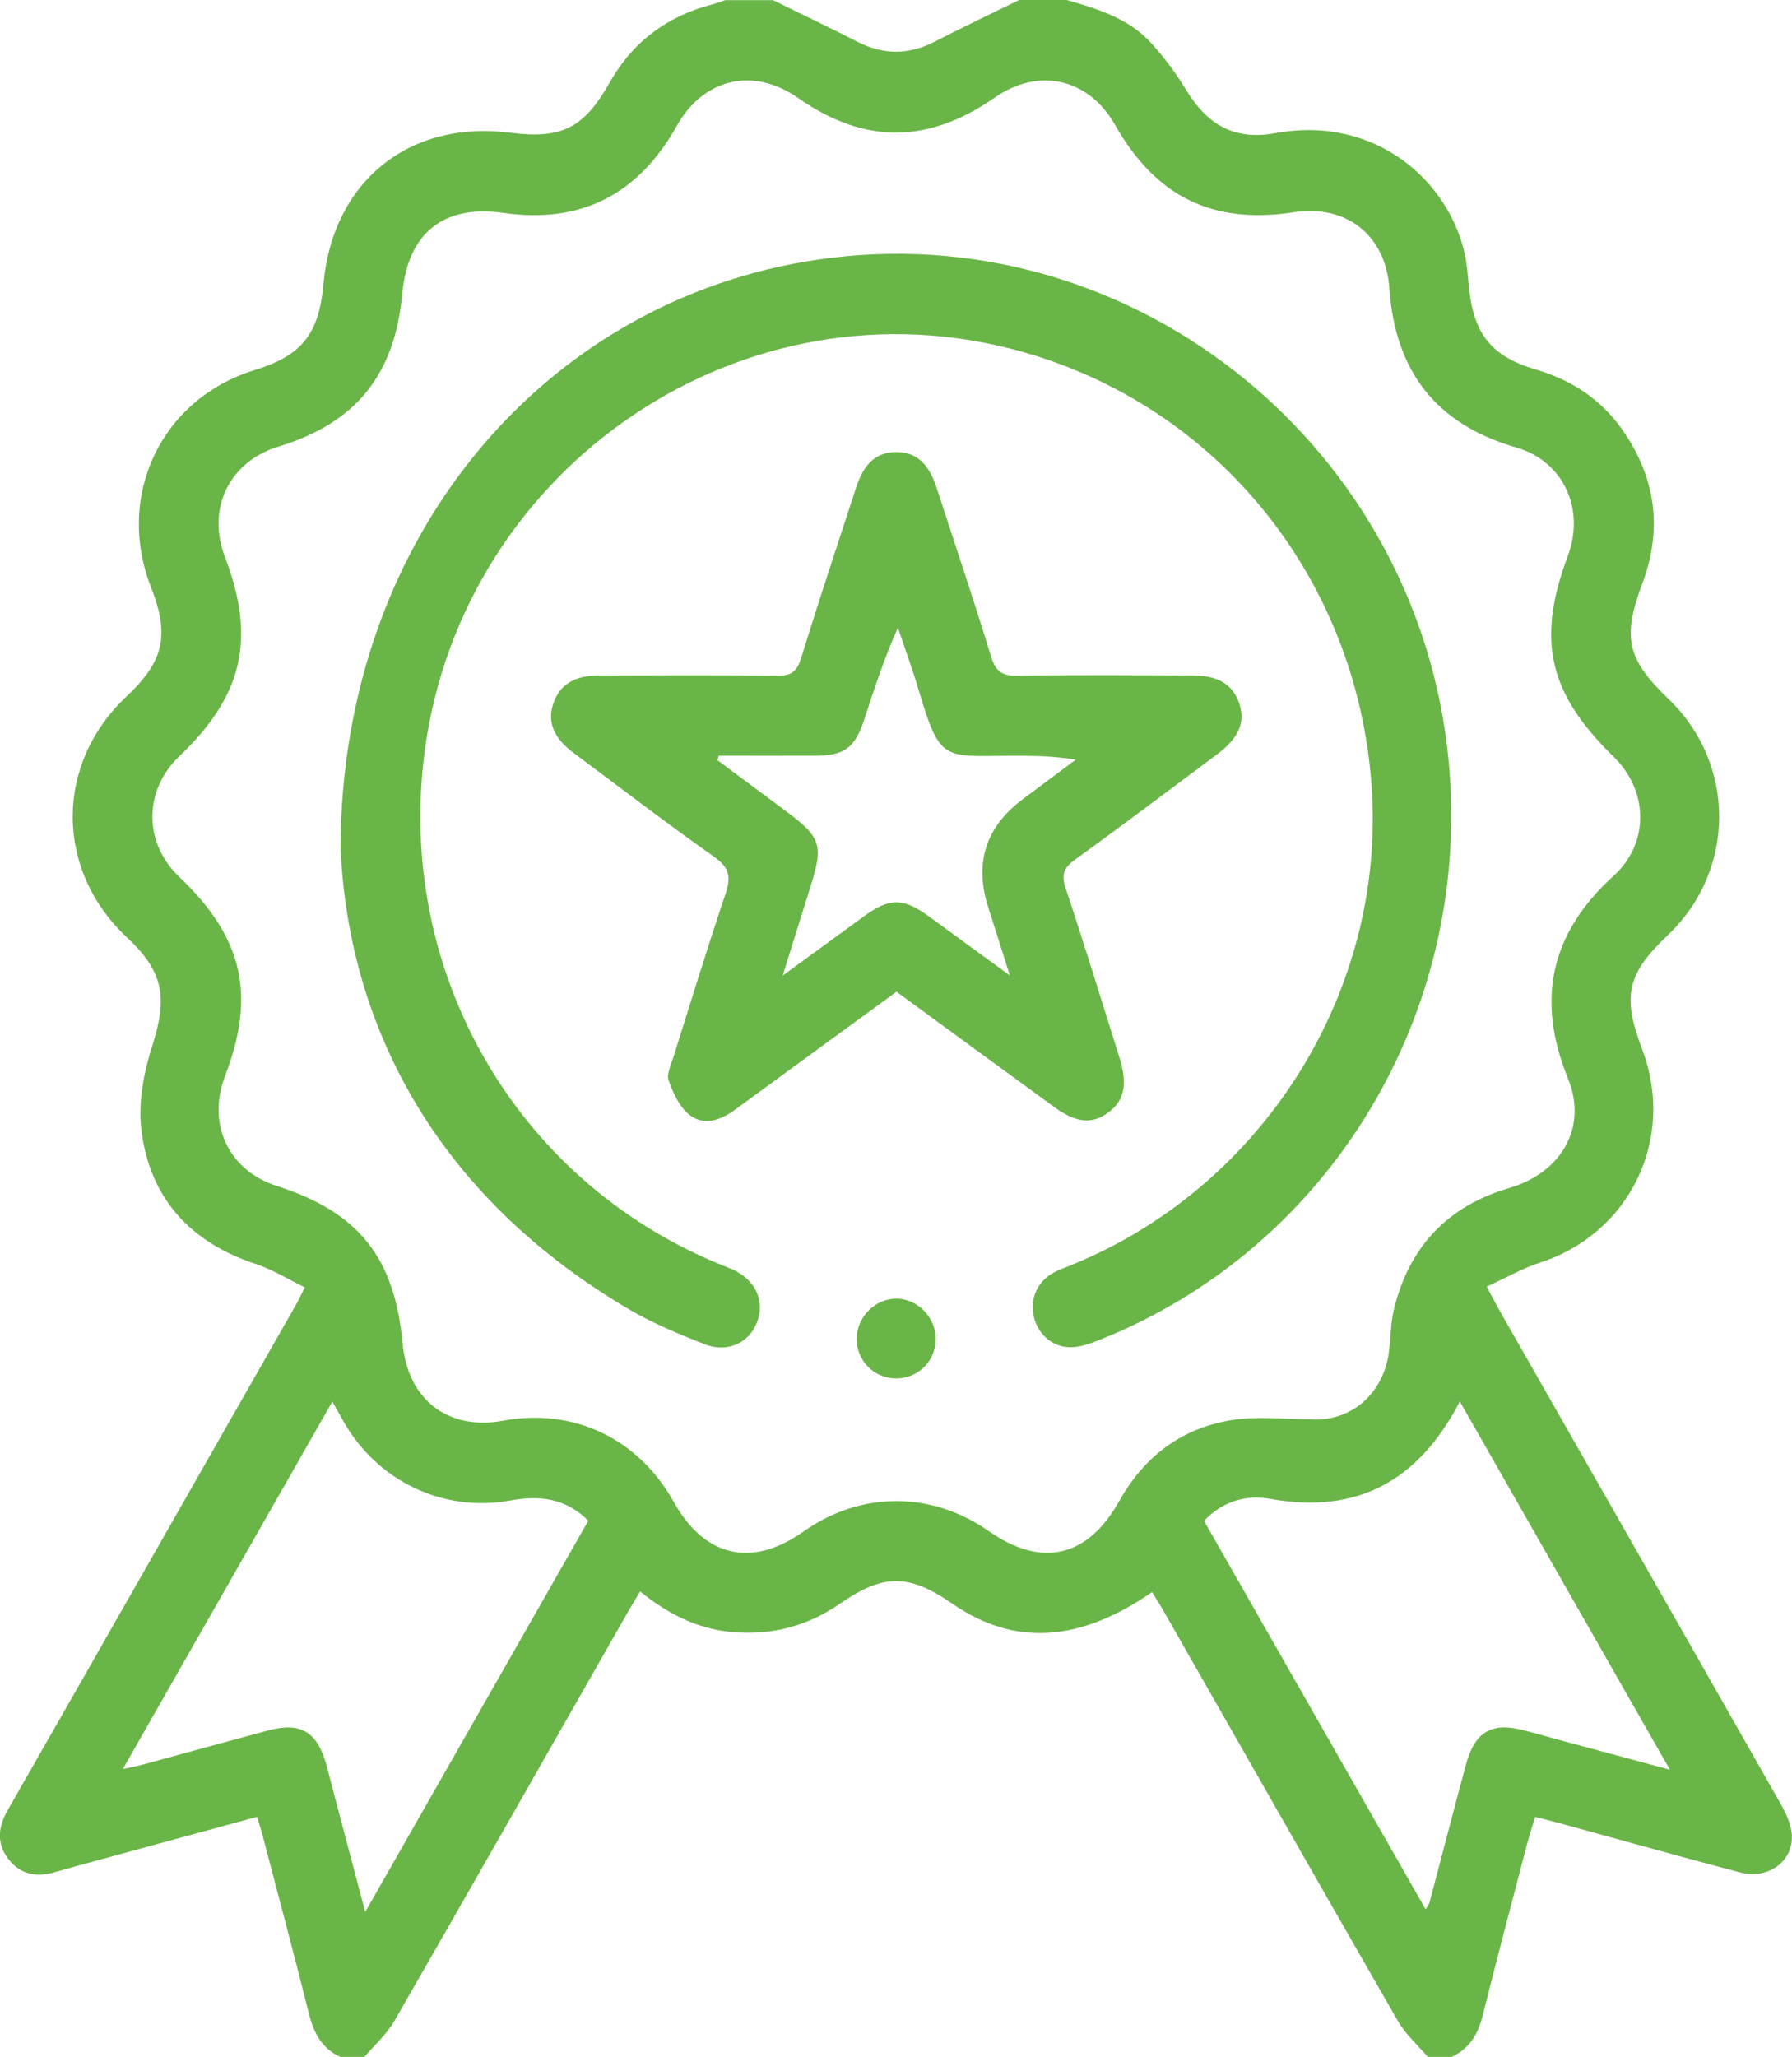 <svg width="61" height="70" viewBox="0 0 61 70" fill="none" xmlns="http://www.w3.org/2000/svg">
<g clip-path="url(#clip0_1456_5035)">
<path d="M36.313 0C37.352 0.301 38.398 0.614 39.162 1.44C39.617 1.932 40.026 2.485 40.377 3.061C41.118 4.273 42.034 4.783 43.428 4.53C46.852 3.907 49.365 6.203 49.877 8.721C49.949 9.076 49.967 9.443 50.005 9.804C50.169 11.371 50.776 12.133 52.272 12.573C53.482 12.926 54.489 13.579 55.218 14.616C56.356 16.233 56.605 17.988 55.906 19.857C55.217 21.702 55.375 22.422 56.803 23.794C59.105 26.006 59.092 29.626 56.774 31.823C55.382 33.142 55.211 33.901 55.897 35.702C57.053 38.737 55.494 41.973 52.425 42.968C51.824 43.163 51.262 43.487 50.608 43.786C50.824 44.188 50.954 44.443 51.096 44.691C54.266 50.247 57.439 55.8 60.599 61.361C60.785 61.689 60.968 62.065 60.994 62.429C61.055 63.346 60.192 63.975 59.225 63.72C57.138 63.171 55.062 62.586 52.98 62.017C52.764 61.959 52.548 61.906 52.258 61.833C52.166 62.138 52.069 62.431 51.989 62.73C51.478 64.686 50.958 66.64 50.469 68.602C50.311 69.24 50.01 69.725 49.414 70.004H48.604C48.262 69.599 47.846 69.236 47.586 68.782C44.907 64.125 42.25 59.454 39.587 54.788C39.47 54.582 39.34 54.385 39.216 54.183C36.729 55.903 34.507 56.024 32.416 54.576C30.943 53.557 30.077 53.548 28.593 54.576C27.469 55.353 26.241 55.666 24.888 55.539C23.709 55.428 22.709 54.904 21.789 54.159C21.625 54.438 21.483 54.669 21.348 54.904C18.708 59.533 16.077 64.167 13.421 68.784C13.159 69.238 12.745 69.601 12.401 70.005H11.591C10.961 69.721 10.682 69.194 10.518 68.538C9.999 66.467 9.446 64.404 8.906 62.338C8.866 62.189 8.812 62.041 8.746 61.831C6.864 62.344 5.005 62.85 3.149 63.357C2.715 63.476 2.281 63.594 1.848 63.718C1.227 63.895 0.68 63.789 0.276 63.255C-0.129 62.717 -0.06 62.163 0.264 61.598C1.955 58.647 3.638 55.69 5.324 52.733C6.92 49.935 8.515 47.139 10.111 44.339C10.177 44.222 10.231 44.096 10.374 43.812C9.81 43.538 9.282 43.207 8.708 43.017C6.484 42.284 5.095 40.784 4.811 38.445C4.697 37.517 4.895 36.493 5.184 35.589C5.704 33.957 5.574 33.071 4.334 31.916C1.868 29.617 1.854 26.013 4.301 23.707C5.582 22.5 5.781 21.622 5.142 19.99C3.919 16.867 5.488 13.575 8.666 12.595C10.275 12.099 10.858 11.371 11.009 9.671C11.321 6.18 13.921 4.074 17.372 4.517C19.115 4.741 19.875 4.362 20.747 2.818C21.537 1.418 22.717 0.545 24.251 0.148C24.4 0.109 24.544 0.053 24.69 0.005C25.231 0.005 25.771 0.005 26.311 0.005C27.267 0.474 28.231 0.932 29.18 1.418C30.068 1.874 30.93 1.874 31.818 1.418C32.773 0.924 33.736 0.468 34.692 0C35.233 0 35.773 0 36.313 0ZM44.527 48.296C45.976 48.437 47.123 47.416 47.285 45.959C47.338 45.484 47.341 44.997 47.455 44.538C47.977 42.414 49.288 41.045 51.37 40.432C53.171 39.902 54.046 38.347 53.376 36.708C52.278 34.014 52.783 31.753 54.926 29.808C56.155 28.695 56.119 26.91 54.926 25.75C52.712 23.599 52.297 21.784 53.367 18.925C53.965 17.329 53.227 15.695 51.613 15.229C48.895 14.443 47.493 12.649 47.294 9.811C47.167 7.993 45.818 6.951 44.049 7.222C41.283 7.647 39.351 6.707 37.957 4.251C37.057 2.665 35.358 2.279 33.866 3.318C31.588 4.904 29.419 4.909 27.17 3.336C25.645 2.268 23.952 2.658 23.037 4.286C21.712 6.643 19.76 7.62 17.127 7.244C15.104 6.956 13.882 7.932 13.694 9.986C13.439 12.757 12.119 14.392 9.491 15.194C7.8 15.71 7.026 17.303 7.66 18.964C8.717 21.735 8.274 23.669 6.107 25.734C4.881 26.904 4.881 28.682 6.106 29.847C8.27 31.903 8.719 33.855 7.662 36.617C7.035 38.252 7.779 39.834 9.423 40.361C12.21 41.254 13.433 42.788 13.707 45.73C13.885 47.64 15.259 48.694 17.127 48.349C19.533 47.906 21.73 48.954 22.94 51.12C23.986 52.994 25.593 53.362 27.339 52.128C29.3 50.743 31.694 50.735 33.658 52.108C35.459 53.366 37.021 53.007 38.098 51.085C38.962 49.543 40.259 48.577 41.986 48.32C42.818 48.196 43.682 48.298 44.532 48.298L44.527 48.296ZM4.182 60.204C4.515 60.131 4.667 60.105 4.814 60.065C6.246 59.675 7.676 59.279 9.108 58.895C10.233 58.592 10.793 58.922 11.114 60.071C11.193 60.355 11.261 60.643 11.337 60.927C11.688 62.256 12.041 63.587 12.432 65.067C15.014 60.541 17.516 56.155 20.026 51.753C19.241 50.971 18.344 50.887 17.368 51.065C15.072 51.486 12.801 50.385 11.663 48.32C11.562 48.136 11.456 47.954 11.312 47.7C8.929 51.878 6.595 55.971 4.181 60.204H4.182ZM40.984 51.756C43.491 56.151 45.994 60.537 48.528 64.976C48.615 64.83 48.649 64.794 48.66 64.752C49.072 63.193 49.475 61.631 49.895 60.074C50.205 58.922 50.774 58.594 51.898 58.891C52.375 59.017 52.852 59.152 53.329 59.281C54.446 59.582 55.562 59.883 56.844 60.227C54.41 55.96 52.067 51.855 49.693 47.695C48.278 50.424 46.174 51.534 43.248 51.011C42.418 50.863 41.645 51.076 40.986 51.756H40.984Z" fill="#6AB547"/>
<path d="M11.592 28.842C11.631 18.062 18.801 9.924 28.309 8.772C38.75 7.507 48.3 15.291 49.312 25.891C50.128 34.439 45.286 42.472 37.428 45.6C37.158 45.708 36.876 45.81 36.591 45.841C35.966 45.91 35.433 45.538 35.231 44.95C35.023 44.334 35.24 43.685 35.795 43.351C36.006 43.225 36.244 43.143 36.472 43.05C43.006 40.394 47.185 33.724 46.69 26.752C46.177 19.524 41.245 13.579 34.326 11.847C24.896 9.487 15.453 16.189 14.406 25.986C13.614 33.407 17.765 40.336 24.651 43.085C24.756 43.127 24.862 43.167 24.963 43.214C25.723 43.568 26.044 44.279 25.768 44.999C25.5 45.704 24.758 46.053 23.978 45.745C23.101 45.398 22.217 45.033 21.406 44.556C15.044 40.81 11.867 35.142 11.592 28.842Z" fill="#6AB547"/>
<path d="M30.514 33.753C28.66 35.107 26.835 36.434 25.015 37.769C24.519 38.132 23.954 38.328 23.459 37.933C23.127 37.669 22.915 37.197 22.762 36.775C22.684 36.56 22.837 36.248 22.919 35.99C23.504 34.125 24.078 32.258 24.701 30.406C24.889 29.85 24.831 29.529 24.323 29.17C22.701 28.023 21.119 26.813 19.527 25.625C18.841 25.11 18.623 24.566 18.836 23.94C19.054 23.302 19.544 22.989 20.383 22.987C22.409 22.981 24.435 22.969 26.461 22.996C26.924 23.001 27.123 22.863 27.264 22.413C27.869 20.46 28.512 18.519 29.148 16.576C29.416 15.754 29.85 15.383 30.514 15.385C31.177 15.387 31.606 15.757 31.876 16.583C32.504 18.504 33.147 20.422 33.74 22.354C33.895 22.861 34.125 23.005 34.635 22.996C36.616 22.963 38.597 22.98 40.578 22.985C41.467 22.985 41.968 23.293 42.188 23.948C42.398 24.58 42.169 25.118 41.431 25.67C39.819 26.873 38.213 28.084 36.585 29.263C36.212 29.533 36.12 29.764 36.272 30.218C36.909 32.136 37.504 34.07 38.109 35.999C38.389 36.89 38.276 37.45 37.741 37.851C37.187 38.268 36.641 38.225 35.888 37.676C34.116 36.387 32.349 35.091 30.518 33.751L30.514 33.753ZM24.465 25.721L24.422 25.871C25.198 26.448 25.974 27.025 26.751 27.602C27.952 28.496 28.037 28.762 27.586 30.182C27.287 31.126 26.996 32.074 26.643 33.201C27.674 32.45 28.544 31.812 29.418 31.177C30.28 30.55 30.741 30.55 31.608 31.179C32.477 31.81 33.343 32.444 34.375 33.197C34.089 32.297 33.866 31.589 33.641 30.882C33.158 29.366 33.552 28.137 34.824 27.192C35.423 26.747 36.021 26.299 36.619 25.851C35.809 25.719 35.071 25.718 34.332 25.721C32.132 25.729 31.993 25.929 31.276 23.499C31.064 22.779 30.803 22.073 30.565 21.363C30.093 22.416 29.758 23.45 29.421 24.48C29.104 25.45 28.746 25.716 27.752 25.719C26.657 25.723 25.562 25.719 24.465 25.719V25.721Z" fill="#6AB547"/>
<path d="M30.484 46.911C29.742 46.9 29.157 46.302 29.16 45.557C29.164 44.831 29.78 44.202 30.495 44.195C31.236 44.188 31.874 44.847 31.852 45.602C31.831 46.348 31.231 46.922 30.484 46.911Z" fill="#6AB547"/>
</g>
<defs>
<clipPath id="clip0_1456_5035">
<rect width="61" height="70" fill="white"/>
</clipPath>
</defs>
</svg>
